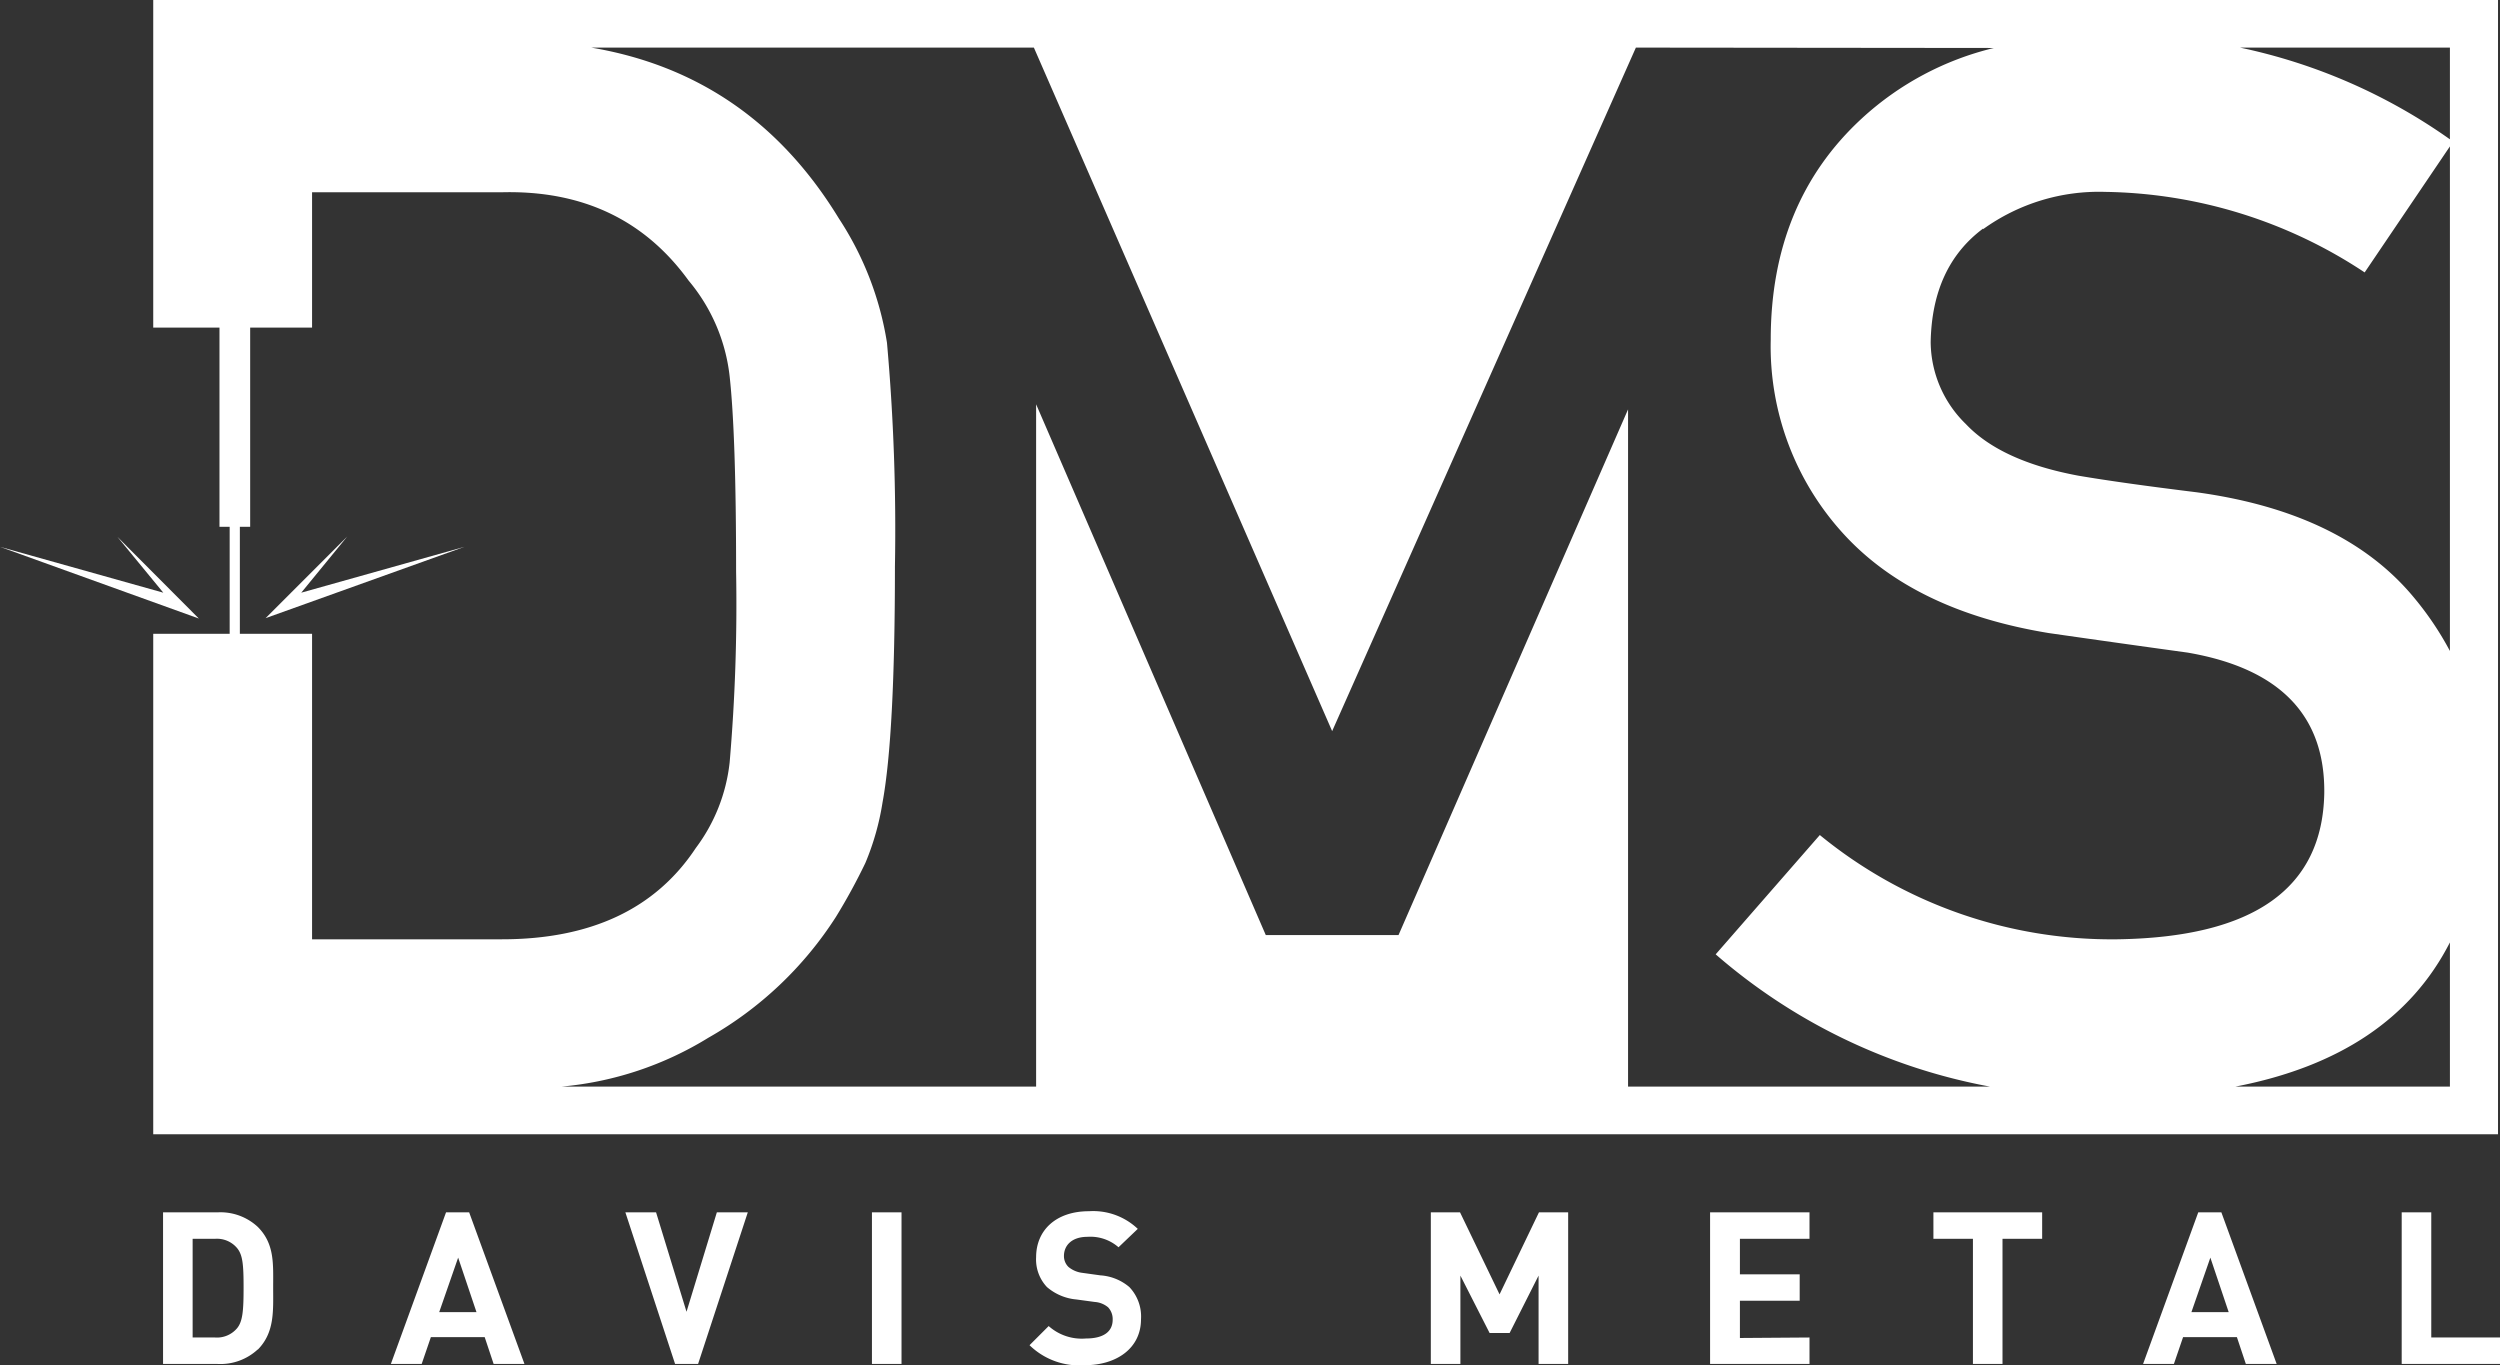 <?xml version="1.0" encoding="UTF-8"?> <svg xmlns="http://www.w3.org/2000/svg" viewBox="0 0 201.16 109.85"><rect x="0" y="0" width="201.16" height="109.85" fill="#333333" stroke="none"/><defs><style>.cls-1,.cls-2{fill:#fff;}.cls-2{fill-rule:evenodd;}</style></defs><title>Asset 1</title><g id="Layer_2" data-name="Layer 2"><g id="Layer_1-2" data-name="Layer 1"><path class="cls-1" d="M17.66,42.39V23.49h2.47v18.9Zm.82,17.24V40.75h.82V59.63ZM37.37,44l-16,5.74,6.57-6.57-3.7,4.52L37.37,44ZM16,49.77,0,44l13.14,3.69L9.45,43.2,16,49.77Z"></path><path class="cls-2" d="M12.33,91.27V87.43h0V51H25.11V75.58H40.38q10.75,0,15.61-7.35a14,14,0,0,0,2.72-6.88A148.93,148.93,0,0,0,59.23,46q0-11-.52-15.72a14.45,14.45,0,0,0-3.3-7.7q-5.32-7.34-15-7.11H25.11V26.36H12.33V3.83h0V0H201V91.27ZM131.63,3.83l-24.44,55-24-55H47.57Q60.44,6,67.5,17.58a25.43,25.43,0,0,1,3.87,10,169.4,169.4,0,0,1,.64,18q0,13.59-1,19a20.92,20.92,0,0,1-1.38,4.86,47.73,47.73,0,0,1-2.37,4.34A29.41,29.41,0,0,1,57,83.5a27.11,27.11,0,0,1-11.79,3.93H83.37V32.53l18.48,42.71h10.68L131,32.94V87.43h29.11a46.52,46.52,0,0,1-22.06-10.64l8.38-9.6a37.07,37.07,0,0,0,23.94,8.39q16.43-.24,16.65-11.74.12-9.42-11-11.33-5.1-.7-11.16-1.57-10.87-1.78-16.54-8a22.35,22.35,0,0,1-5.84-15.61q0-11.06,7.34-17.81a24,24,0,0,1,10.62-5.66Zm27.94,14.56q-4.11,3.06-4.22,9.14a9.29,9.29,0,0,0,2.83,6.59q2.83,3,9.08,4.16,3.47.59,9.48,1.33,11.85,1.62,17.52,8.5a24.94,24.94,0,0,1,2.87,4.27V11.78l-6.86,10.14a38.72,38.72,0,0,0-20.87-6.48,15.94,15.94,0,0,0-9.83,3ZM180.24,3.83a45.37,45.37,0,0,1,16.89,7.38V3.83Zm16.89,72Q192.45,85,179.88,87.43h17.25V75.82Z"></path><path class="cls-1" d="M20.74,108.58a4.41,4.41,0,0,1-3.22,1.17h-4.4V97.55h4.4a4.41,4.41,0,0,1,3.22,1.17c1.37,1.37,1.24,3,1.24,4.88s.13,3.61-1.24,5Zm-1.66-8.15a2.11,2.11,0,0,0-1.78-.75H15.5v7.94h1.8a2.11,2.11,0,0,0,1.78-.75c.45-.55.52-1.42.52-3.27s-.07-2.62-.52-3.17Zm20.64,9.32L39,107.59H34.67l-.74,2.16H31.45l4.44-12.2h1.86l4.45,12.2Zm-2.84-8.6-1.54,4.43h3l-1.49-4.43Zm19.22,8.6H54.32l-4-12.2h2.47l2.45,8,2.44-8h2.49l-4,12.2Zm14.06,0V97.55h2.38v12.2ZM87.5,99.52c-1.27,0-1.89.7-1.89,1.54a1.22,1.22,0,0,0,.36.88,2.15,2.15,0,0,0,1.13.48l1.44.2a4,4,0,0,1,2.33.94,3.43,3.43,0,0,1,.94,2.59c0,2.36-2,3.7-4.52,3.7a5.74,5.74,0,0,1-4.45-1.61l1.54-1.54a4,4,0,0,0,3,1c1.4,0,2.15-.54,2.15-1.51a1.38,1.38,0,0,0-.37-1,1.88,1.88,0,0,0-1.08-.43l-1.47-.2a4.19,4.19,0,0,1-2.37-1,3.24,3.24,0,0,1-.87-2.4c0-2.18,1.61-3.7,4.25-3.7a5.21,5.21,0,0,1,3.93,1.42L90,100.36a3.43,3.43,0,0,0-2.5-.84Zm36.3,10.23v-7.11l-2.33,4.62h-1.61l-2.35-4.62v7.11h-2.38V97.55h2.35l3.18,6.6,3.17-6.6h2.35v12.2Zm21.8-2.13v2.13h-8V97.55h8v2.13H140v2.86h4.81v2.12H140v3Zm15.53-7.94v10.07h-2.38V99.68h-3.18V97.55h8.75v2.13Zm19.58,10.07-.72-2.16h-4.33l-.74,2.16h-2.48l4.44-12.2h1.86l4.45,12.2Zm-2.84-8.6-1.54,4.43h3l-1.49-4.43Zm15.38,8.6V97.55h2.38v10.07h5.53v2.13Z"></path></g></g></svg> 